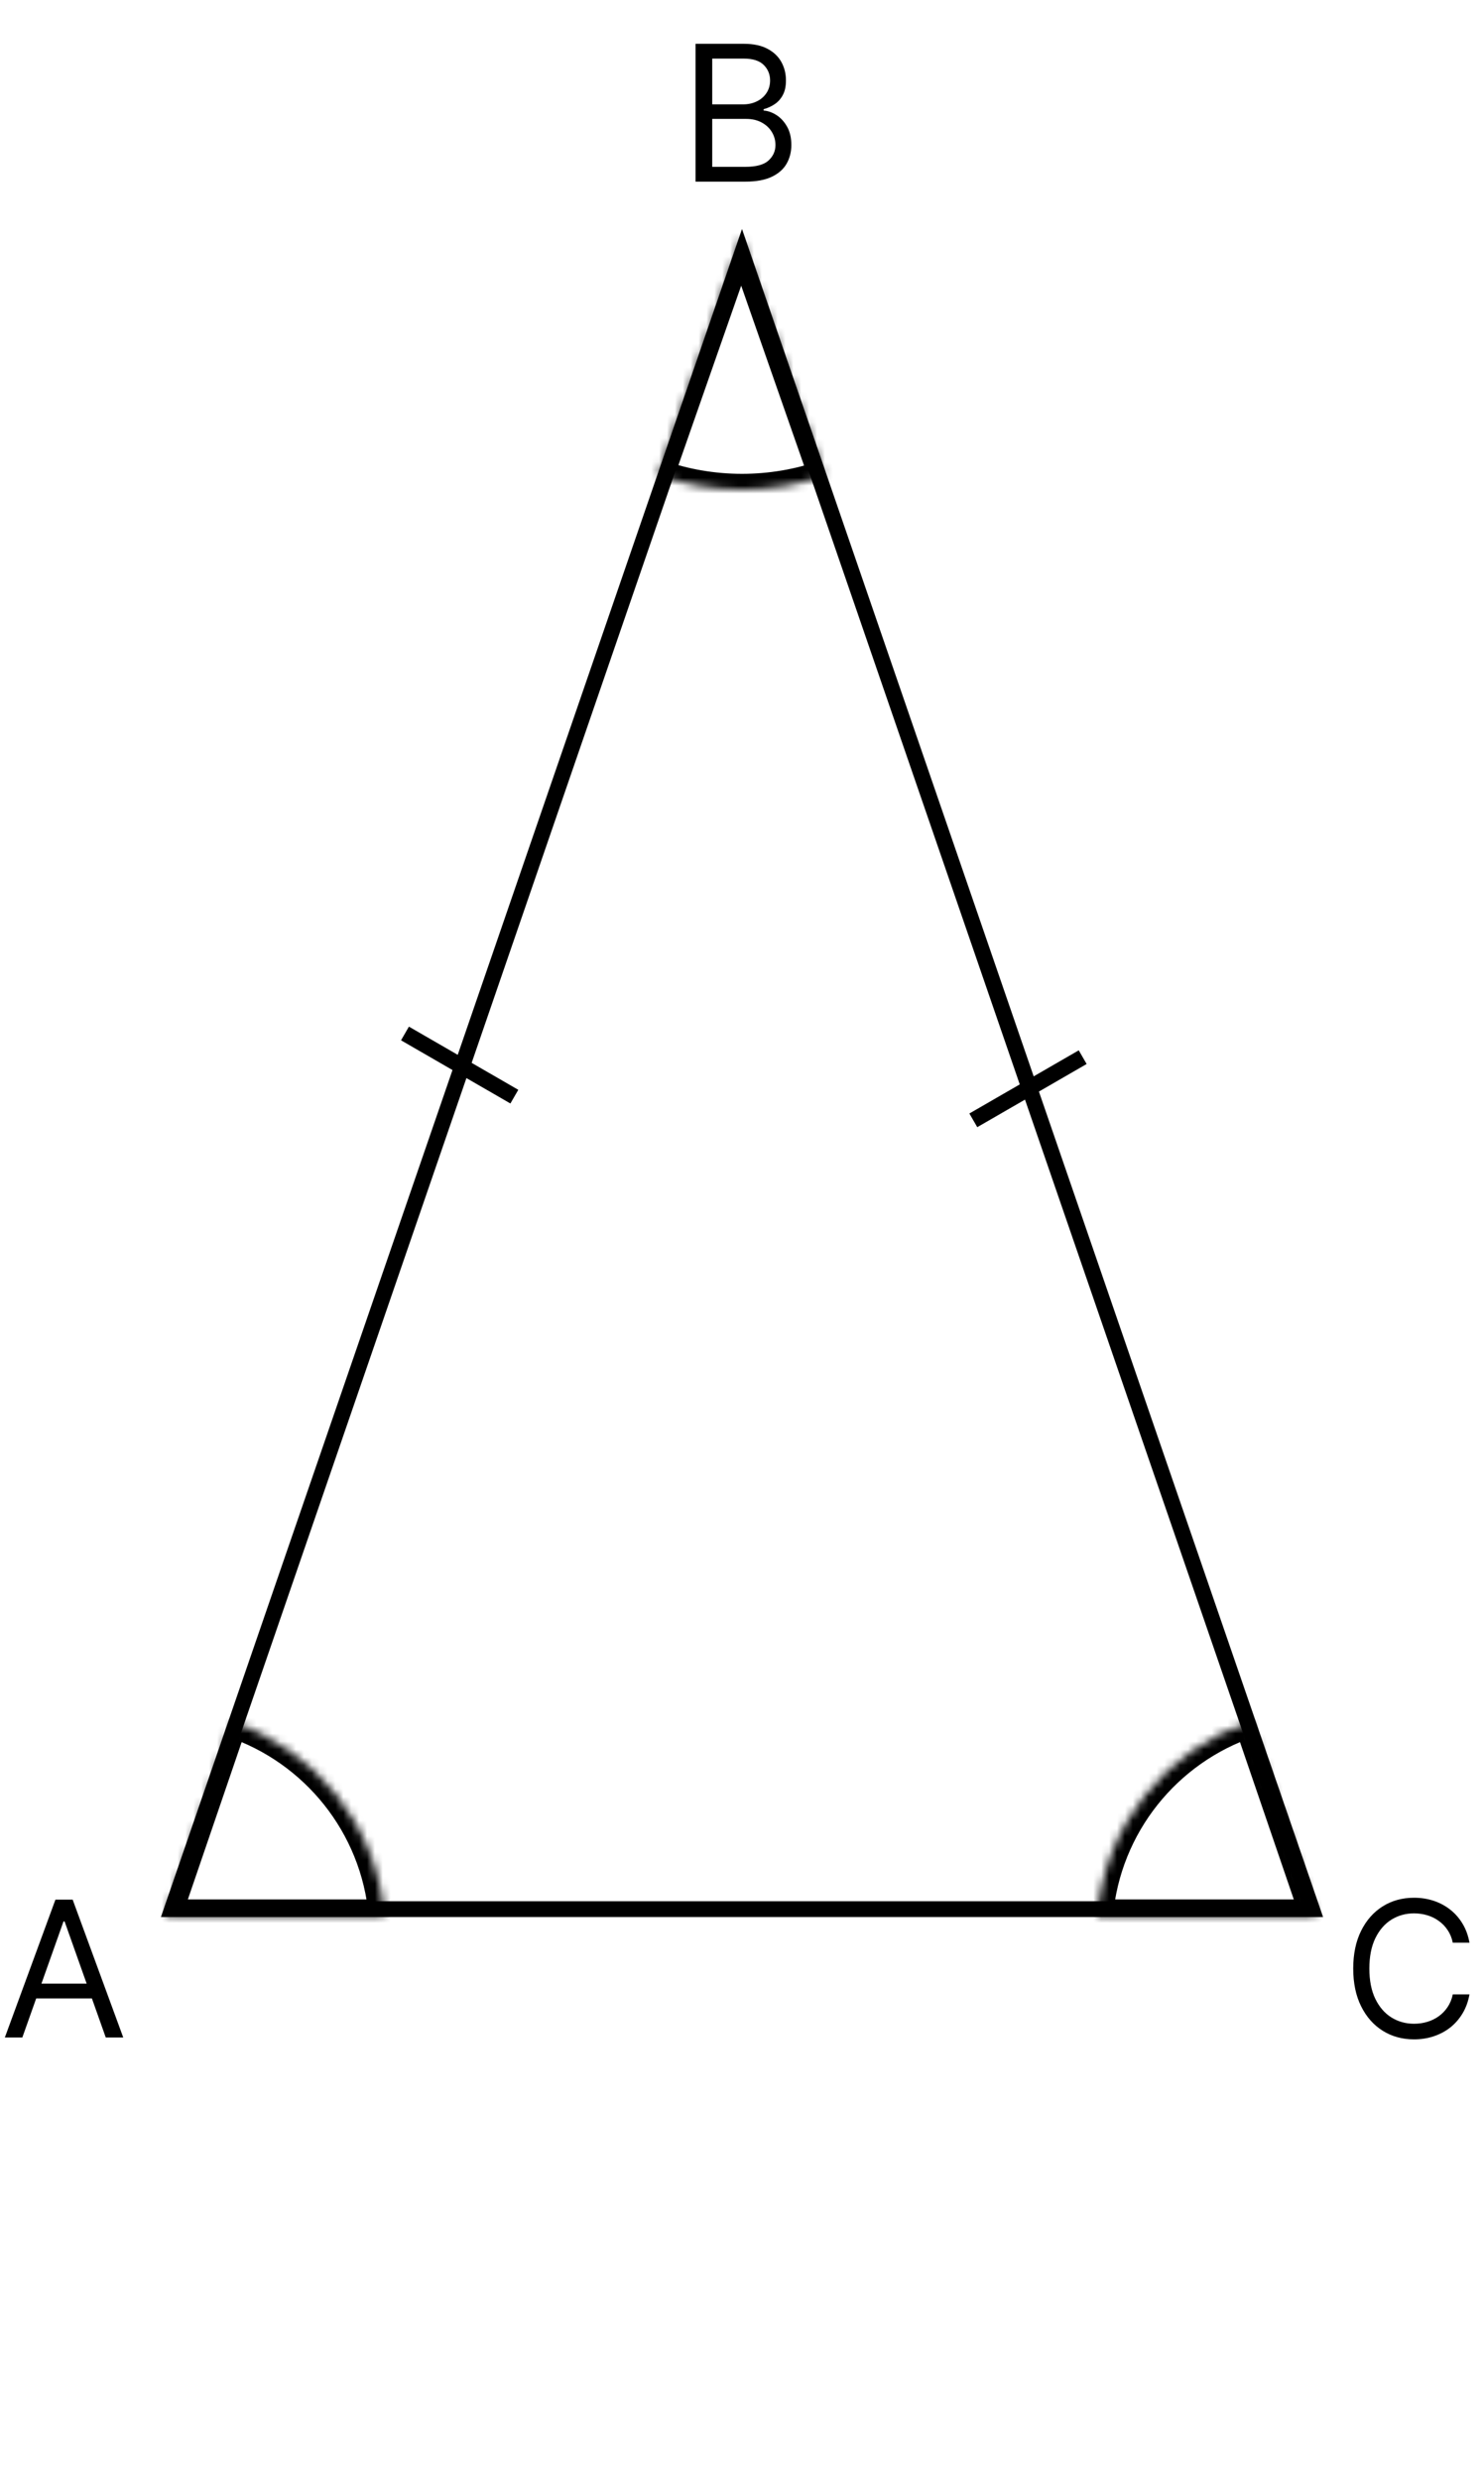 <?xml version="1.0" encoding="utf-8"?>
<svg xmlns="http://www.w3.org/2000/svg" fill="none" height="314" viewBox="0 0 188 314" width="188">
<mask fill="white" id="path-1-inside-1_608_7">
<path d="M29.391 218C39.923 221.537 47.706 231.057 48.702 242.522H21L29.391 218Z"/>
</mask>
<path d="M29.391 218L30.027 216.104L28.142 215.471L27.498 217.353L29.391 218ZM48.702 242.522V244.522H50.883L50.695 242.349L48.702 242.522ZM21 242.522L19.108 241.875L18.202 244.522H21V242.522ZM29.391 218L28.754 219.896C38.548 223.185 45.784 232.041 46.71 242.696L48.702 242.522L50.695 242.349C49.628 230.074 41.297 219.889 30.027 216.104L29.391 218ZM48.702 242.522V240.522H21V242.522V244.522H48.702V242.522ZM21 242.522L22.892 243.17L31.283 218.647L29.391 218L27.498 217.353L19.108 241.875L21 242.522Z" fill="black" mask="url(#path-1-inside-1_608_7)"/>
<mask fill="white" id="path-3-inside-2_608_7">
<path d="M158.312 218C147.78 221.537 139.997 231.057 139.001 242.522H166.703L158.312 218Z"/>
</mask>
<path d="M158.312 218L157.676 216.104L159.561 215.471L160.205 217.353L158.312 218ZM139.001 242.522V244.522H136.82L137.008 242.349L139.001 242.522ZM166.703 242.522L168.595 241.875L169.501 244.522H166.703V242.522ZM158.312 218L158.949 219.896C149.155 223.185 141.92 232.041 140.993 242.696L139.001 242.522L137.008 242.349C138.075 230.074 146.406 219.889 157.676 216.104L158.312 218ZM139.001 242.522V240.522H166.703V242.522V244.522H139.001V242.522ZM166.703 242.522L164.811 243.17L156.42 218.647L158.312 218L160.205 217.353L168.595 241.875L166.703 242.522Z" fill="black" mask="url(#path-3-inside-2_608_7)"/>
<path d="M166.211 241.75H21.789L94 32.069L166.211 241.75Z" stroke="black" stroke-width="2"/>
<path d="M2.83 258H0.614L7.023 240.545H9.205L15.614 258H13.398L8.182 243.307H8.045L2.83 258ZM3.648 251.182H12.579V253.057H3.648V251.182Z" fill="black"/>
<path d="M186.159 246H184.045C183.92 245.392 183.702 244.858 183.389 244.398C183.082 243.938 182.707 243.551 182.264 243.239C181.827 242.92 181.341 242.682 180.807 242.523C180.273 242.364 179.716 242.284 179.136 242.284C178.08 242.284 177.122 242.551 176.264 243.085C175.412 243.619 174.733 244.406 174.227 245.446C173.727 246.486 173.477 247.761 173.477 249.273C173.477 250.784 173.727 252.06 174.227 253.099C174.733 254.139 175.412 254.926 176.264 255.46C177.122 255.994 178.08 256.261 179.136 256.261C179.716 256.261 180.273 256.182 180.807 256.023C181.341 255.864 181.827 255.628 182.264 255.315C182.707 254.997 183.082 254.608 183.389 254.148C183.702 253.682 183.92 253.148 184.045 252.545H186.159C186 253.437 185.71 254.236 185.29 254.94C184.869 255.645 184.347 256.244 183.722 256.739C183.097 257.227 182.395 257.599 181.616 257.855C180.844 258.111 180.017 258.239 179.136 258.239C177.648 258.239 176.324 257.875 175.165 257.148C174.006 256.42 173.094 255.386 172.429 254.045C171.764 252.705 171.432 251.114 171.432 249.273C171.432 247.432 171.764 245.841 172.429 244.5C173.094 243.159 174.006 242.125 175.165 241.398C176.324 240.67 177.648 240.307 179.136 240.307C180.017 240.307 180.844 240.435 181.616 240.69C182.395 240.946 183.097 241.321 183.722 241.815C184.347 242.304 184.869 242.901 185.29 243.605C185.71 244.304 186 245.102 186.159 246Z" fill="black"/>
<path d="M88.114 23V5.545H94.216C95.432 5.545 96.435 5.756 97.224 6.176C98.014 6.591 98.602 7.151 98.989 7.855C99.375 8.554 99.568 9.33 99.568 10.182C99.568 10.932 99.435 11.551 99.168 12.04C98.906 12.528 98.56 12.915 98.128 13.199C97.702 13.483 97.239 13.693 96.739 13.829V14C97.273 14.034 97.81 14.222 98.349 14.562C98.889 14.903 99.341 15.392 99.704 16.028C100.068 16.665 100.25 17.443 100.25 18.364C100.25 19.239 100.051 20.026 99.653 20.724C99.256 21.423 98.628 21.977 97.77 22.386C96.912 22.796 95.796 23 94.421 23H88.114ZM90.227 21.125H94.421C95.801 21.125 96.781 20.858 97.361 20.324C97.946 19.784 98.239 19.131 98.239 18.364C98.239 17.773 98.088 17.227 97.787 16.727C97.486 16.222 97.057 15.818 96.5 15.517C95.943 15.21 95.284 15.057 94.523 15.057H90.227V21.125ZM90.227 13.216H94.148C94.784 13.216 95.358 13.091 95.869 12.841C96.386 12.591 96.796 12.239 97.097 11.784C97.403 11.329 97.557 10.796 97.557 10.182C97.557 9.415 97.29 8.764 96.756 8.23C96.222 7.69 95.375 7.42 94.216 7.42H90.227V13.216Z" fill="black"/>
<line stroke="black" stroke-width="2" x1="65.16" x2="51.304" y1="138.866" y2="130.866"/>
<line stroke="black" stroke-width="2" x1="137.16" x2="123.304" y1="133.866" y2="141.866"/>
<mask fill="white" id="path-11-inside-3_608_7">
<path d="M104.436 60.258C101.165 61.385 97.655 62 94.002 62C90.276 62 86.7 61.361 83.375 60.19L93.897 30.117L104.436 60.258Z"/>
</mask>
<path d="M104.436 60.258L105.087 62.149L106.986 61.494L106.323 59.598L104.436 60.258ZM83.375 60.19L81.487 59.53L80.828 61.414L82.711 62.077L83.375 60.19ZM93.897 30.117L95.785 29.457L93.898 24.059L92.01 29.457L93.897 30.117ZM104.436 60.258L103.784 58.367C100.719 59.423 97.43 60 94.002 60V62V64C97.881 64 101.611 63.347 105.087 62.149L104.436 60.258ZM94.002 62V60C90.507 60 87.155 59.401 84.039 58.304L83.375 60.19L82.711 62.077C86.246 63.321 90.046 64 94.002 64V62ZM83.375 60.19L85.263 60.851L95.785 30.778L93.897 30.117L92.01 29.457L81.487 59.53L83.375 60.19ZM93.897 30.117L92.01 30.777L102.548 60.918L104.436 60.258L106.323 59.598L95.785 29.457L93.897 30.117Z" fill="black" mask="url(#path-11-inside-3_608_7)"/>
</svg>